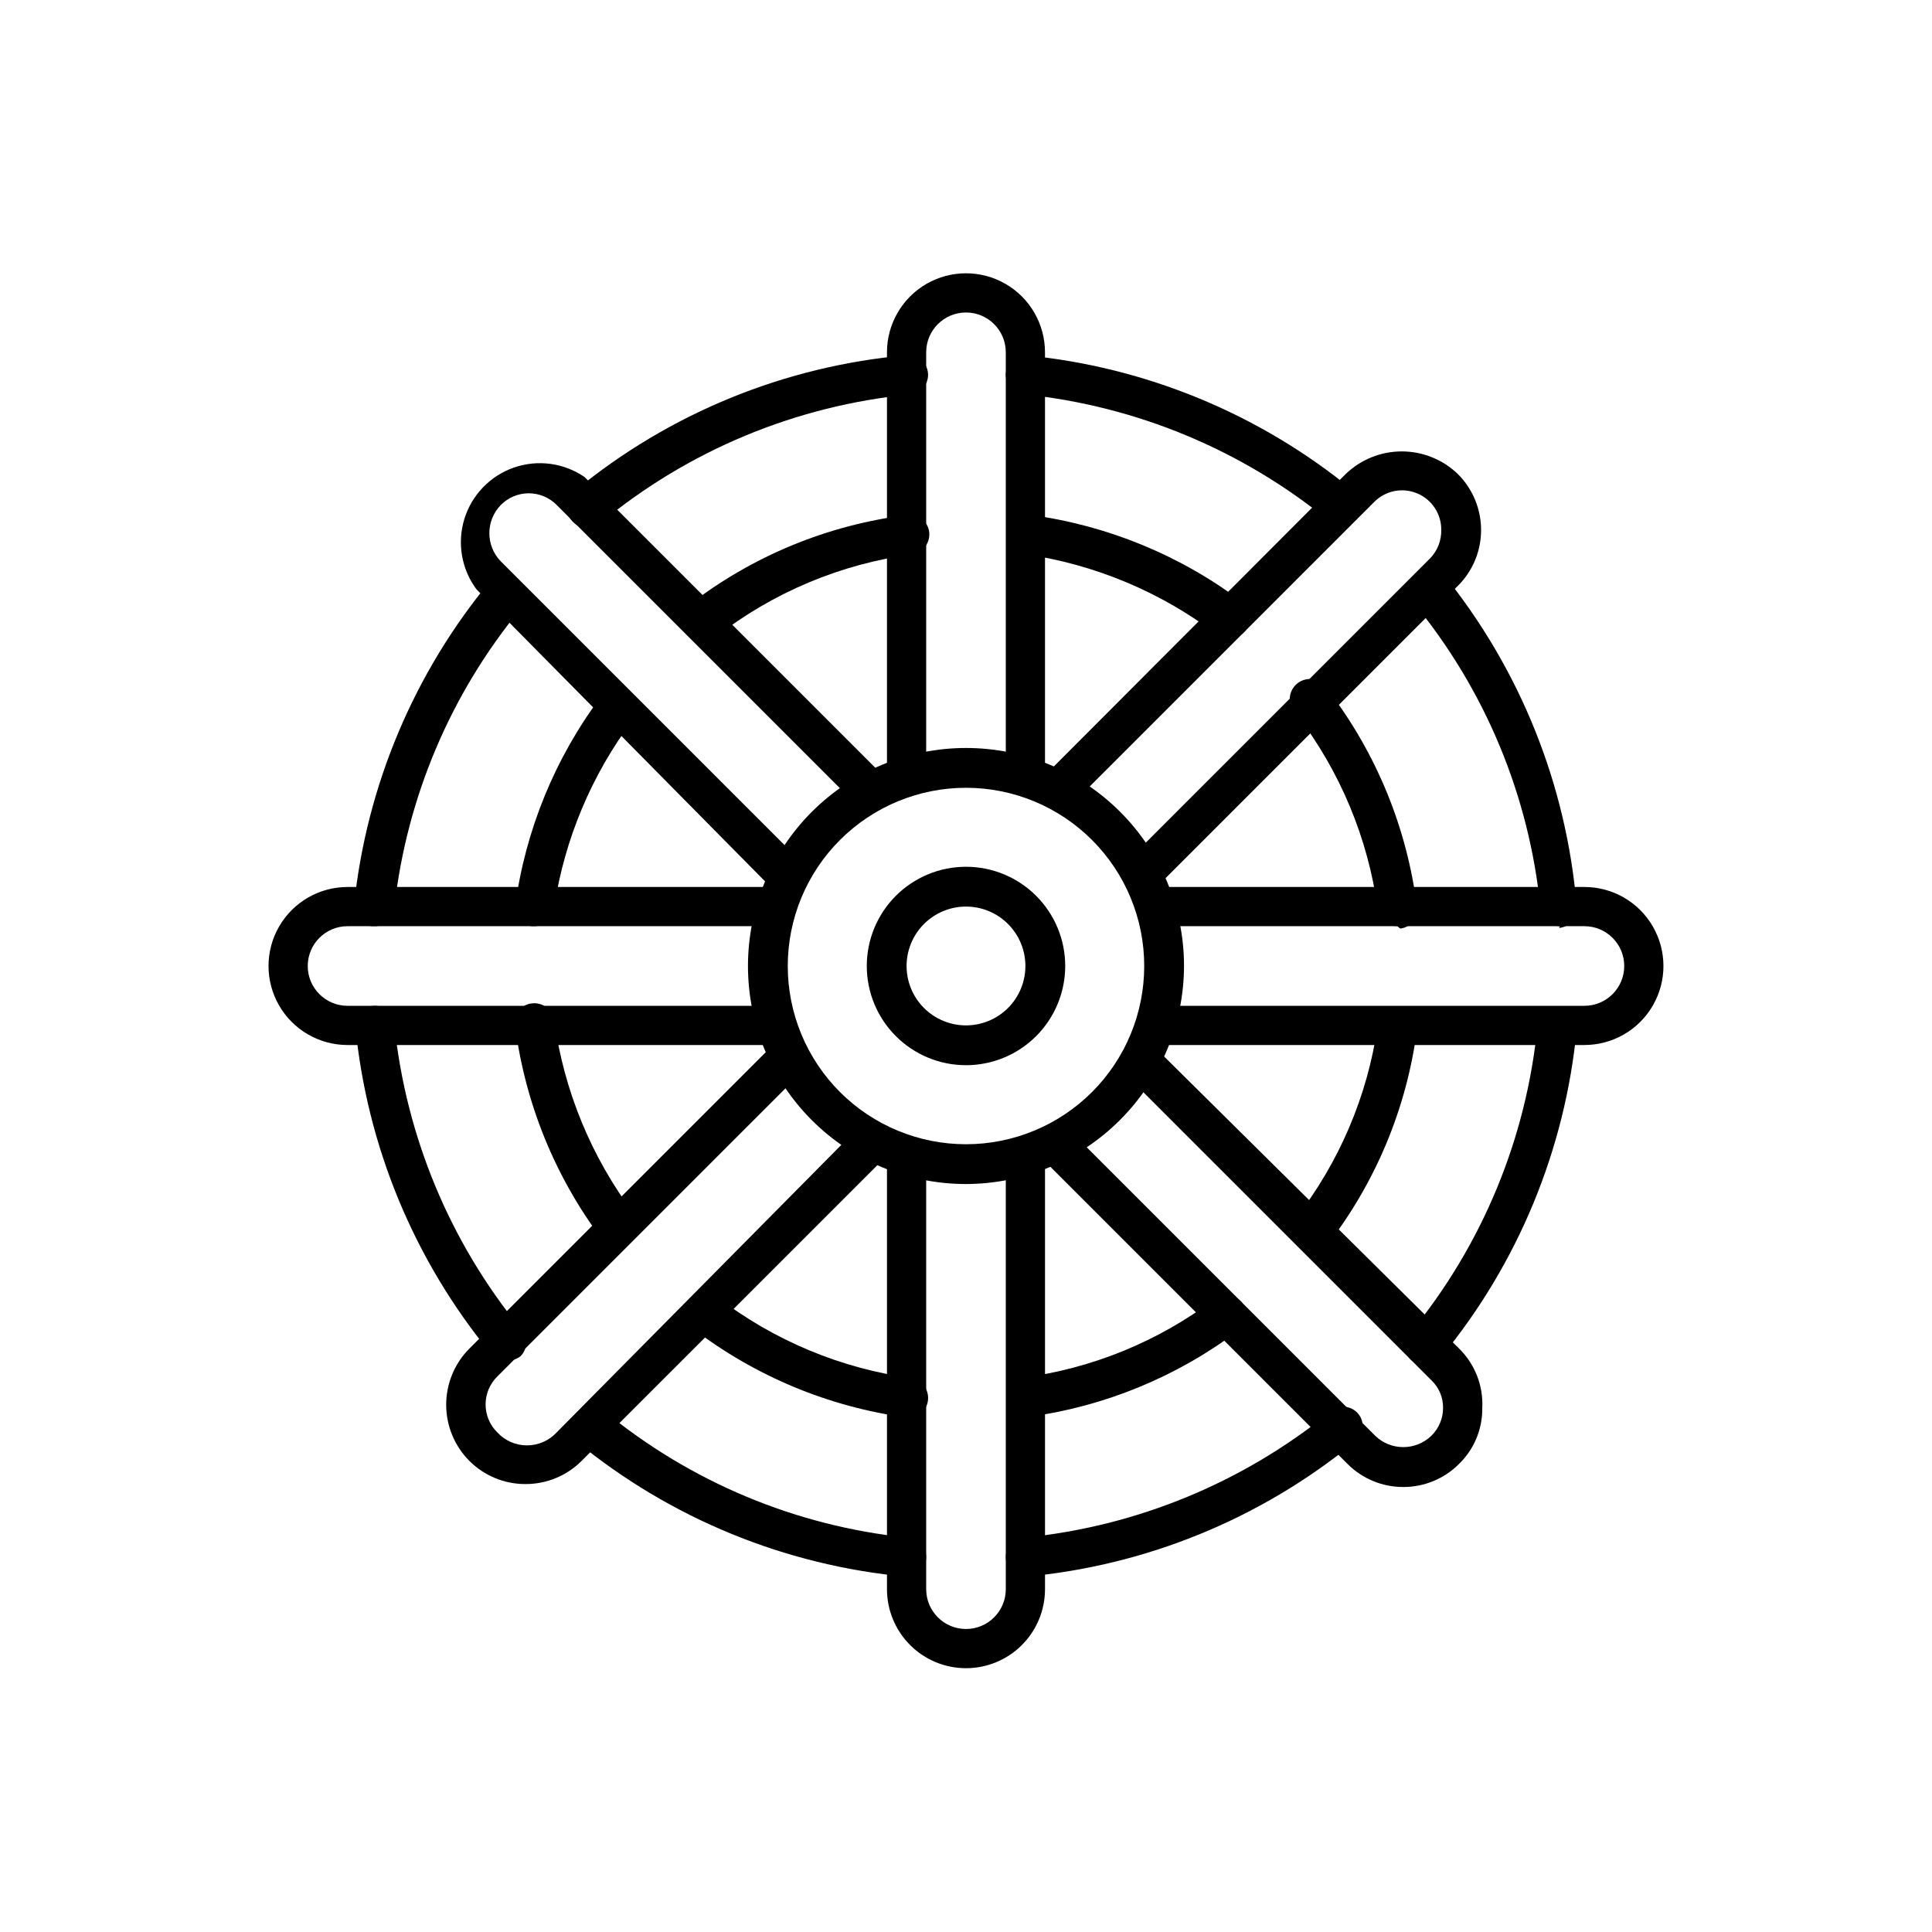 <?xml version="1.0" encoding="UTF-8"?>
<!-- Uploaded to: ICON Repo, www.svgrepo.com, Generator: ICON Repo Mixer Tools -->
<svg fill="#000000" width="800px" height="800px" version="1.1" viewBox="144 144 512 512" xmlns="http://www.w3.org/2000/svg">
 <g>
  <path d="m400 426.29c-6.977 0-13.664-2.773-18.594-7.703-4.93-4.93-7.699-11.617-7.699-18.59 0-6.977 2.769-13.664 7.699-18.594s11.617-7.699 18.594-7.699c6.973 0 13.66 2.769 18.59 7.699 4.93 4.93 7.703 11.617 7.703 18.594 0 6.973-2.773 13.66-7.703 18.59-4.93 4.93-11.617 7.703-18.59 7.703zm0-42.039c-4.176 0-8.18 1.66-11.133 4.613-2.953 2.953-4.613 6.957-4.613 11.133s1.66 8.18 4.613 11.133c2.953 2.949 6.957 4.609 11.133 4.609s8.18-1.66 11.133-4.609c2.949-2.953 4.609-6.957 4.609-11.133s-1.66-8.18-4.609-11.133c-2.953-2.953-6.957-4.613-11.133-4.613z"/>
  <path d="m400 457.78c-15.324 0-30.023-6.086-40.859-16.922-10.836-10.836-16.922-25.531-16.922-40.855s6.086-30.023 16.922-40.859 25.535-16.922 40.859-16.922 30.02 6.086 40.855 16.922c10.836 10.836 16.922 25.535 16.922 40.859-0.039 15.309-6.141 29.984-16.969 40.809-10.824 10.828-25.5 16.93-40.809 16.969zm0-105.01c-12.527 0-24.543 4.977-33.398 13.836-8.859 8.855-13.836 20.871-13.836 33.398 0 12.523 4.977 24.539 13.836 33.398 8.855 8.855 20.871 13.832 33.398 13.832 12.523 0 24.539-4.977 33.398-13.832 8.855-8.859 13.832-20.875 13.832-33.398 0-12.527-4.977-24.543-13.832-33.398-8.859-8.859-20.875-13.836-33.398-13.836z"/>
  <path d="m415.74 355.13c-2.867 0-5.195-2.328-5.195-5.195v-112.57c0-5.828-4.723-10.551-10.547-10.551-5.828 0-10.551 4.723-10.551 10.551v112.57c0 2.867-2.324 5.195-5.195 5.195-2.867 0-5.195-2.328-5.195-5.195v-112.57c0-7.481 3.992-14.395 10.469-18.137 6.481-3.738 14.461-3.738 20.941 0 6.477 3.742 10.469 10.656 10.469 18.137v112.57c0 1.375-0.547 2.699-1.52 3.672-0.977 0.977-2.297 1.523-3.676 1.523z"/>
  <path d="m400 586.09c-5.555 0-10.883-2.207-14.809-6.133-3.926-3.93-6.133-9.254-6.133-14.809v-112.73c0-2.867 2.328-5.195 5.195-5.195 2.871 0 5.195 2.328 5.195 5.195v112.73c0 5.828 4.723 10.551 10.551 10.551 5.824 0 10.547-4.723 10.547-10.551v-112.73c0-2.867 2.328-5.195 5.195-5.195 2.871 0 5.195 2.328 5.195 5.195v112.73c0 5.555-2.207 10.879-6.133 14.809-3.926 3.926-9.254 6.133-14.805 6.133z"/>
  <path d="m348.67 420.94h-112.57c-7.481 0-14.391-3.992-18.133-10.469-3.742-6.481-3.742-14.461 0-20.941 3.742-6.477 10.652-10.469 18.133-10.469h112.57c2.871 0 5.195 2.328 5.195 5.195 0 2.871-2.324 5.195-5.195 5.195h-112.57c-5.824 0-10.547 4.723-10.547 10.551 0 5.824 4.723 10.547 10.547 10.547h112.57c2.871 0 5.195 2.328 5.195 5.195 0 2.871-2.324 5.195-5.195 5.195z"/>
  <path d="m563.89 420.94h-112.57c-2.871 0-5.195-2.324-5.195-5.195 0-2.867 2.324-5.195 5.195-5.195h112.57c5.824 0 10.547-4.723 10.547-10.547 0-5.828-4.723-10.551-10.547-10.551h-112.57c-2.871 0-5.195-2.324-5.195-5.195 0-2.867 2.324-5.195 5.195-5.195h112.57c7.481 0 14.395 3.992 18.133 10.469 3.742 6.481 3.742 14.461 0 20.941-3.738 6.477-10.652 10.469-18.133 10.469z"/>
  <path d="m352.77 381.26c-1.391 0.008-2.734-0.496-3.777-1.414l-78.719-79.664-0.004-0.004c-3.973-5.348-5.164-12.266-3.211-18.637 1.957-6.371 6.828-11.43 13.121-13.625 6.293-2.195 13.25-1.262 18.746 2.508l79.664 79.664c2.043 2.043 2.043 5.356 0 7.398-2.043 2.043-5.356 2.043-7.398 0l-79.664-79.664c-1.953-1.98-4.621-3.094-7.402-3.094s-5.445 1.113-7.398 3.094c-4.059 4.16-4.059 10.797 0 14.957l79.664 79.664c0.992 0.977 1.547 2.309 1.547 3.699s-0.555 2.727-1.547 3.703c-1 0.883-2.285 1.387-3.621 1.414z"/>
  <path d="m515.88 538.07c-5.555 0.012-10.887-2.199-14.801-6.141l-79.664-79.664c-2.043-2.043-2.043-5.356 0-7.402 2.043-2.043 5.356-2.043 7.398 0l79.668 79.668c4.137 3.957 10.66 3.957 14.797 0 2.016-1.934 3.152-4.609 3.148-7.402 0.043-2.801-1.102-5.488-3.148-7.398l-79.664-79.664c-0.992-0.977-1.547-2.309-1.547-3.699s0.555-2.727 1.547-3.699c2.09-2.082 5.469-2.082 7.559 0l79.508 78.719c4.199 4.129 6.434 9.859 6.137 15.742 0.07 5.566-2.148 10.918-6.137 14.801-3.914 3.941-9.246 6.152-14.801 6.141z"/>
  <path d="m283.18 537.29c-5.551-0.004-10.875-2.211-14.797-6.141-3.934-3.953-6.141-9.301-6.141-14.875 0-5.578 2.207-10.926 6.141-14.879l79.664-79.664c2.043-2.043 5.356-2.043 7.398 0 2.043 2.043 2.043 5.356 0 7.398l-79.664 79.664c-1.98 1.953-3.094 4.617-3.094 7.402 0 2.781 1.113 5.445 3.094 7.398 2.027 2.199 4.883 3.449 7.871 3.449 2.992 0 5.848-1.25 7.875-3.449l78.719-79.508c2.09-2.082 5.469-2.082 7.559 0 0.988 0.977 1.547 2.309 1.547 3.699s-0.559 2.723-1.547 3.699l-79.668 79.664c-3.961 3.969-9.348 6.18-14.957 6.141z"/>
  <path d="m447.23 380.48c-1.422 0.016-2.789-0.555-3.777-1.574-0.992-0.977-1.551-2.309-1.551-3.699s0.559-2.727 1.551-3.703l79.664-79.664c1.871-2.004 2.887-4.656 2.832-7.398 0.043-4.234-2.488-8.074-6.398-9.699-3.91-1.629-8.418-0.719-11.391 2.301l-79.664 79.664c-2.043 2.043-5.356 2.043-7.402 0-2.043-2.043-2.043-5.356 0-7.402l79.508-79.664c3.992-3.856 9.328-6.012 14.879-6.012s10.887 2.156 14.879 6.012c3.926 3.926 6.137 9.25 6.141 14.801 0.012 5.555-2.199 10.887-6.141 14.801l-79.664 79.664c-0.883 0.984-2.141 1.559-3.465 1.574z"/>
  <path d="m329.62 313.88c-2.191-0.121-4.09-1.566-4.785-3.652-0.695-2.086-0.047-4.383 1.637-5.793 16.766-13.02 36.723-21.285 57.781-23.934 1.383-0.223 2.793 0.117 3.918 0.945 1.129 0.832 1.871 2.078 2.066 3.465 0.379 2.856-1.57 5.5-4.41 5.981-19.004 2.543-36.992 10.094-52.113 21.887-1.215 0.785-2.644 1.172-4.094 1.102z"/>
  <path d="m285.7 389.45h-0.785c-2.598-0.324-4.512-2.582-4.41-5.195 2.715-20.227 10.574-39.418 22.828-55.734 1.762-2.316 5.047-2.805 7.402-1.102 2.266 1.805 2.684 5.086 0.945 7.398-10.895 14.52-18.031 31.5-20.785 49.438-0.082 2.836-2.359 5.113-5.195 5.195z"/>
  <path d="m299.71 283.96c-1.57-0.016-3.059-0.703-4.09-1.891-1.062-1.125-1.586-2.652-1.434-4.191 0.152-1.539 0.961-2.938 2.219-3.836 24.992-20.551 55.617-33.066 87.852-35.898 2.871-0.258 5.406 1.855 5.668 4.723 0.262 2.871-1.852 5.41-4.723 5.668-30.199 2.902-58.828 14.805-82.184 34.168-0.914 0.805-2.09 1.25-3.309 1.258z"/>
  <path d="m243.34 389.45h-0.785c-1.379-0.117-2.656-0.785-3.543-1.848-0.887-1.066-1.312-2.441-1.18-3.82 3.316-31.602 15.918-61.512 36.211-85.961 0.926-1.023 2.242-1.609 3.621-1.609 1.379 0 2.695 0.586 3.621 1.609 1.141 0.84 1.875 2.117 2.023 3.527 0.152 1.406-0.297 2.812-1.238 3.871-18.598 22.539-30.246 50-33.535 79.035 0 1.379-0.547 2.699-1.52 3.676-0.977 0.973-2.297 1.52-3.676 1.52z"/>
  <path d="m491.47 475.57c-1.203 0.051-2.379-0.34-3.309-1.102-2.262-1.805-2.684-5.086-0.945-7.402 11.66-14.898 19.207-32.598 21.887-51.324 0.406-2.902 3.074-4.938 5.981-4.566 1.375 0.156 2.621 0.867 3.457 1.969 0.832 1.102 1.176 2.496 0.953 3.859-2.754 20.836-11.016 40.566-23.93 57.148-1.082 1.066-2.586 1.586-4.094 1.418z"/>
  <path d="m415.74 519.65c-2.629-0.211-4.711-2.305-4.906-4.938-0.199-2.629 1.551-5.012 4.121-5.609 18.457-2.43 35.977-9.59 50.852-20.781 2.316-1.738 5.594-1.32 7.398 0.941 1.703 2.359 1.215 5.644-1.102 7.402-16.27 12.23-35.406 20.09-55.574 22.828z"/>
  <path d="m415.74 561.85c-2.867 0-5.195-2.328-5.195-5.195 0-2.871 2.328-5.195 5.195-5.195 29.461-2.973 57.418-14.461 80.453-33.062 1.031-1.082 2.484-1.664 3.977-1.602 1.496 0.066 2.891 0.77 3.828 1.938 0.938 1.164 1.324 2.68 1.066 4.152-0.258 1.473-1.137 2.762-2.418 3.539-24.805 20.184-55.059 32.516-86.906 35.426z"/>
  <path d="m521.39 505.48c-1.246 0.023-2.465-0.363-3.465-1.102-0.992-0.977-1.547-2.309-1.547-3.699 0-1.395 0.555-2.727 1.547-3.703 18.961-23.168 30.633-51.438 33.535-81.238 0.262-2.867 2.797-4.984 5.668-4.723 2.867 0.262 4.984 2.797 4.723 5.668-3.047 31.898-15.547 62.156-35.898 86.906-1.086 1.383-2.816 2.102-4.562 1.891z"/>
  <path d="m307.89 474.62c-1.656 0.012-3.227-0.742-4.25-2.047-12.523-16.609-20.5-36.199-23.145-56.836-0.223-1.363 0.121-2.758 0.953-3.859 0.836-1.102 2.086-1.812 3.457-1.965 2.906-0.375 5.574 1.66 5.981 4.566 2.566 18.57 9.828 36.184 21.098 51.168 1.723 2.266 1.301 5.492-0.945 7.242-0.789 0.957-1.914 1.574-3.148 1.73z"/>
  <path d="m384.25 519.65c-20.625-2.801-40.164-10.941-56.68-23.613-1.758-1.922-1.879-4.832-0.285-6.891 1.594-2.062 4.441-2.676 6.742-1.457 15.078 11.602 32.941 19.039 51.797 21.57 2.57 0.602 4.316 2.981 4.121 5.613-0.195 2.629-2.277 4.723-4.906 4.938z"/>
  <path d="m384.25 561.85c-32.113-2.941-62.605-15.445-87.535-35.898-0.984-0.949-1.535-2.254-1.535-3.621 0-1.363 0.551-2.672 1.535-3.621 0.863-1.098 2.141-1.805 3.531-1.953 1.395-0.148 2.789 0.273 3.867 1.168 22.84 18.805 50.711 30.465 80.137 33.535 2.871 0 5.195 2.324 5.195 5.195 0 2.867-2.324 5.195-5.195 5.195z"/>
  <path d="m277.82 504.54c-1.477-0.047-2.856-0.738-3.777-1.891-20.344-24.754-32.844-55.012-35.898-86.906 0-2.867 2.328-5.195 5.195-5.195 2.871 0 5.195 2.328 5.195 5.195 3.074 29.441 14.676 57.348 33.379 80.297 0.992 0.973 1.547 2.309 1.547 3.699s-0.555 2.723-1.547 3.699c-1.172 0.883-2.637 1.277-4.094 1.102z"/>
  <path d="m557.44 389.45c-2.691 0.012-4.949-2.039-5.195-4.723-2.945-29.844-14.73-58.133-33.848-81.238-0.941-1.062-1.391-2.465-1.238-3.875 0.148-1.406 0.883-2.688 2.023-3.527 0.949-0.98 2.258-1.535 3.621-1.535 1.367 0 2.672 0.555 3.621 1.535 20.398 25.164 32.742 55.887 35.426 88.168 0.129 1.379-0.293 2.754-1.18 3.82-0.887 1.062-2.164 1.727-3.543 1.848z"/>
  <path d="m499.34 283.18c-1.215-0.031-2.379-0.477-3.305-1.258-22.949-18.703-50.855-30.305-80.297-33.379-2.867 0-5.195-2.324-5.195-5.195 0-2.867 2.328-5.195 5.195-5.195 31.895 3.055 62.152 15.555 86.906 35.898 2.215 1.852 2.562 5.125 0.789 7.398-1.051 1.145-2.543 1.777-4.094 1.73z"/>
  <path d="m469.43 313.09c-1.145 0.016-2.262-0.375-3.148-1.102-14.805-11.172-32.188-18.43-50.539-21.098-2.84-0.48-4.789-3.125-4.406-5.981 0.191-1.387 0.938-2.633 2.062-3.465 1.125-0.828 2.539-1.168 3.918-0.945 20.359 2.781 39.66 10.75 56.051 23.145 1.684 1.414 2.332 3.711 1.637 5.793-0.695 2.086-2.594 3.535-4.785 3.652z"/>
  <path d="m514.3 389.45c-2.613-0.047-4.812-1.977-5.195-4.566-2.562-18.797-10-36.602-21.57-51.641-1.164-1.066-1.801-2.59-1.734-4.168 0.066-1.578 0.824-3.047 2.074-4.012 1.25-0.969 2.859-1.332 4.402-1 1.547 0.332 2.863 1.332 3.602 2.727 12.836 16.719 20.984 36.555 23.617 57.465 0.223 1.363-0.121 2.758-0.953 3.859-0.836 1.102-2.082 1.812-3.457 1.965z"/>
 </g>
</svg>
